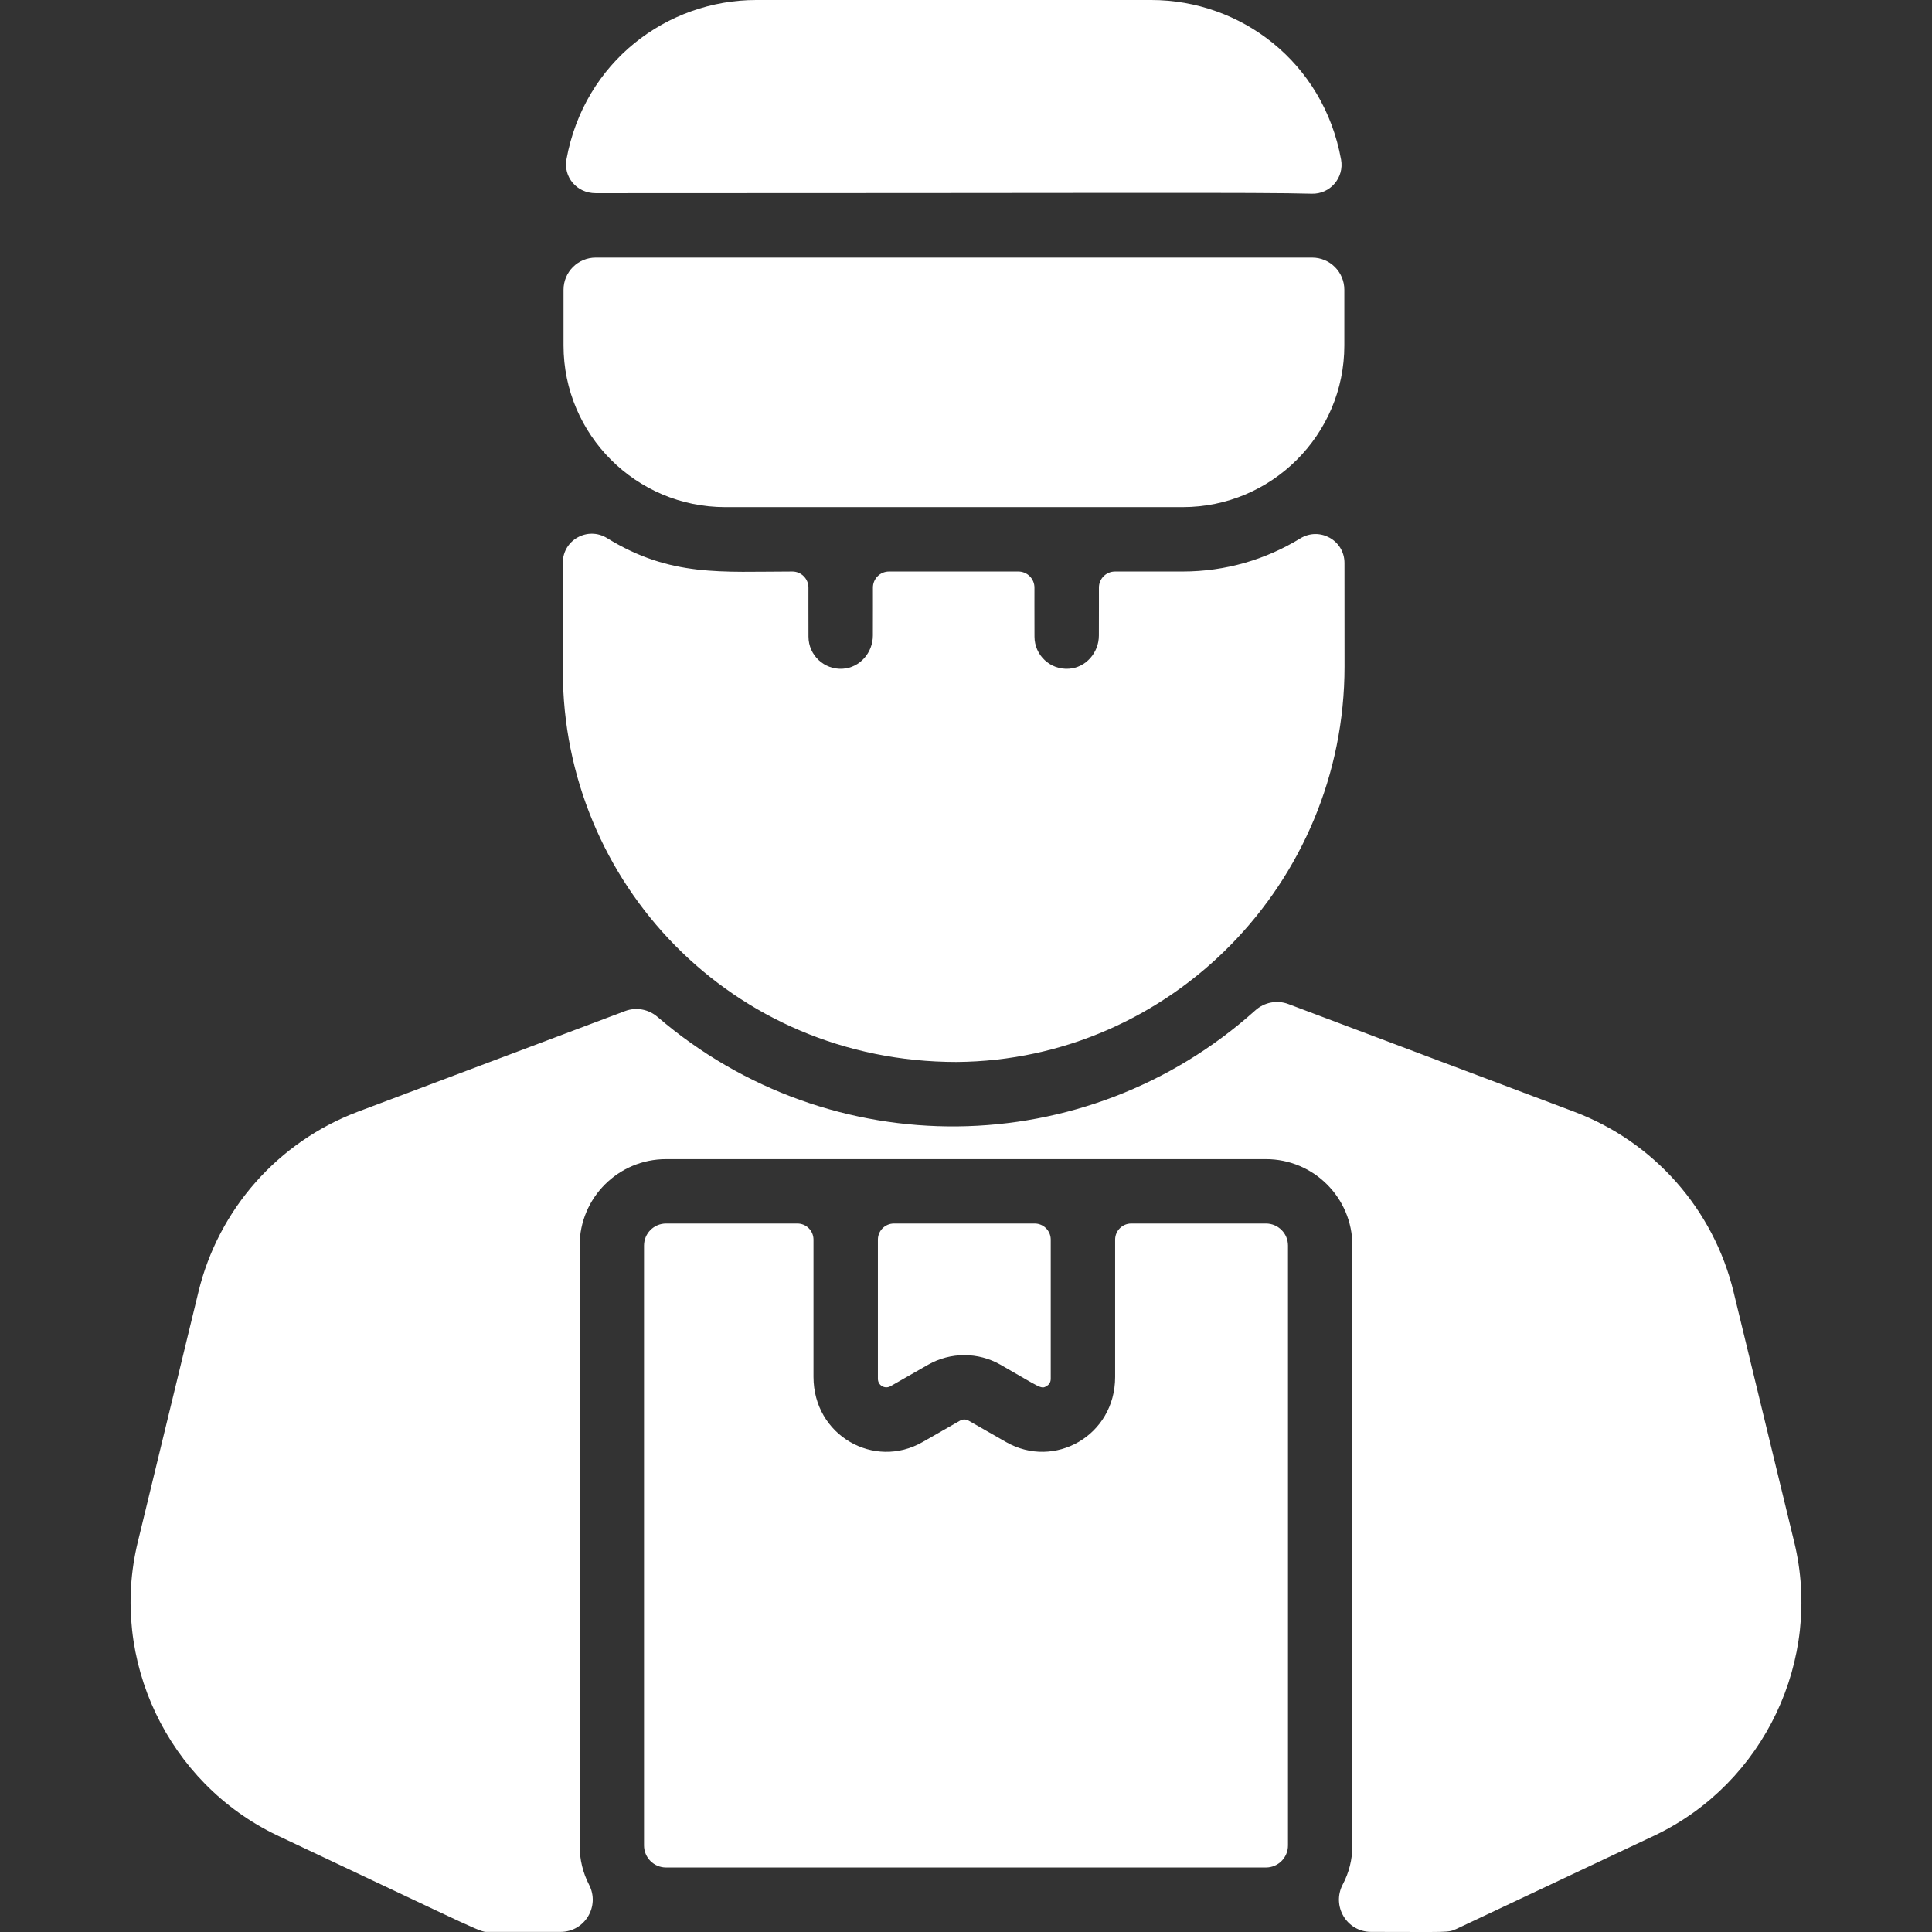 <?xml version="1.0"?>
<svg xmlns="http://www.w3.org/2000/svg" xmlns:xlink="http://www.w3.org/1999/xlink" xmlns:svgjs="http://svgjs.com/svgjs" version="1.1" width="512" height="512" x="0" y="0" viewBox="0 0 480.028 480.028" style="enable-background:new 0 0 512 512" xml:space="preserve"><rect x="0" y="0" width="480.028" height="480.028" fill="#333333" stroke="none"/><g><path xmlns="http://www.w3.org/2000/svg" d="m140.743 39.605c4.414-24.269 25.013-39.605 47.141-39.605h98.17c22.191 0 42.768 15.408 47.153 39.655.815 4.506-2.72 8.617-7.297 8.477-12.597-.385-50.523-.132-177.896-.132-4.801 0-8.052-4.099-7.271-8.395zm153.104 102.395h-16.807c-2.225 0-4.022 1.809-4 4.034.021 2.083-.01 5.568-.011 11.857-.001 4.262-3.217 7.992-7.47 8.266-4.658.3-8.53-3.389-8.53-7.983 0-6.455-.03-10.017-.01-12.13.022-2.225-1.77-4.044-3.995-4.044h-32.137c-2.225 0-4.022 1.809-4 4.034.021 2.083-.01 5.568-.011 11.857-.001 4.262-3.217 7.992-7.47 8.266-4.658.3-8.53-3.389-8.53-7.983 0-6.455-.03-10.017-.01-12.13.022-2.225-1.77-4.044-3.995-4.044-17.566 0-30.23 1.433-46.038-8.305-4.805-2.96-10.989.447-10.989 6.09v26.965c0 52.472 41.934 97.11 97.84 97.11 53.15-.4 96.38-44.46 96.38-98.24l-.014-25.755c-.003-5.633-6.17-9.038-10.973-6.096-8.519 5.218-18.528 8.231-29.23 8.231zm151.957 241.18-15.07-62.15c-4.98-20.58-19.79-37.33-39.61-44.81l-71.03-26.758c-2.81-1.058-5.961-.436-8.195 1.57-42.158 37.863-105.621 38.48-148.541 1.623-2.227-1.912-5.308-2.481-8.055-1.447l-66.399 25.012c-19.82 7.48-34.63 24.23-39.61 44.81l-15.07 62.15c-7.08 29.2 7.45 59.82 34.6 72.82 53.653 25.303 50.185 24 52.69 24h17.771c6.02 0 9.838-6.374 7.073-11.721-1.503-2.906-2.345-6.212-2.345-9.752v-149.053c0-11.86 9.614-21.474 21.474-21.474h149.053c11.86 0 21.474 9.614 21.474 21.474v149.053c0 3.522-.863 6.794-2.384 9.669-2.834 5.358.967 11.805 7.029 11.805 19.377 0 19.097.253 21.265-.76l49.32-23.26c27.1-12.981 41.64-43.601 34.56-72.801zm-280.316-79.18c-3.023 0-5.474 2.451-5.474 5.474v149.053c0 3.023 2.451 5.474 5.474 5.474h149.053c3.023 0 5.474-2.451 5.474-5.474v-149.053c0-3.023-2.451-5.474-5.474-5.474h-33.474c-2.209 0-4 1.791-4 4v34.13c0 14.571-15.089 23.034-27.088 16.177l-9.342-5.338c-.643-.369-1.443-.367-2.09 0l-9.339 5.338c-12.033 6.874-27.089-1.641-27.089-16.208v-34.099c0-2.209-1.791-4-4-4zm55.782 40.414 9.34-5.338c5.543-3.165 12.426-3.166 17.965 0 10.019 5.724 10.049 6.141 11.444 5.331.478-.277 1.048-.818 1.048-1.82v-34.587c0-2.209-1.791-4-4-4h-34.947c-2.209 0-4 1.791-4 4v34.587c0 1.625 1.731 2.637 3.15 1.827zm104.744-280.414h-178c-4.42 0-8 3.58-8 8v13.83c0 22.15 18.02 40.17 40.17 40.17h113.66c22.15 0 40.17-18.02 40.17-40.17v-13.83c0-4.42-3.58-8-8-8z" fill="#ffffff" data-original="#000000" style=""/></g></svg>
